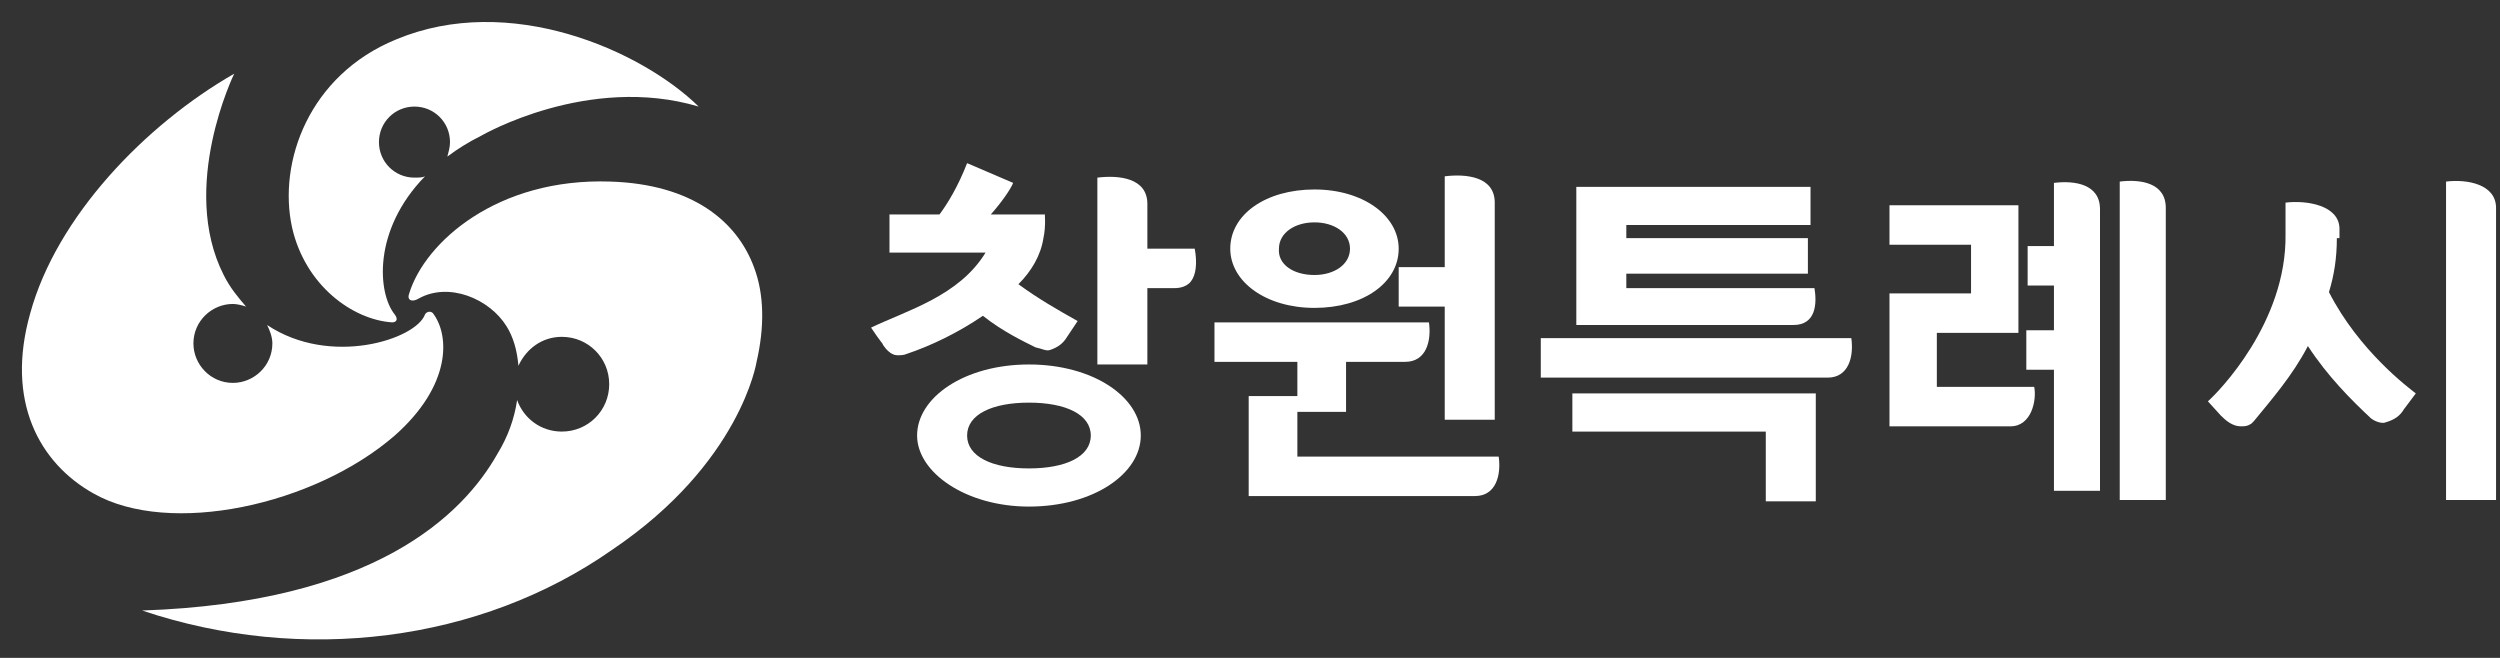 <?xml version="1.0" encoding="utf-8"?>
<!-- Generator: Adobe Illustrator 25.3.0, SVG Export Plug-In . SVG Version: 6.00 Build 0)  -->
<svg version="1.1" id="레이어_1" xmlns="http://www.w3.org/2000/svg" xmlns:xlink="http://www.w3.org/1999/xlink" x="0px"
	 y="0px" viewBox="0 0 190 50" style="enable-background:new 0 0 190 50;" xml:space="preserve">
<rect x="0" y="0" width="190" height="50" fill="#333333" stroke="none"/>
<style type="text/css">
	.st0{fill:#FFFFFF;}
</style>
<g>
	<path class="st0" d="M79.4,16.2c0,0,0.1,1-0.1,1.9c-0.2,1.3-0.9,2.5-1.9,3.5c1.5,1.1,2.9,1.9,4.5,2.8l-0.8,1.2
		c-0.3,0.5-0.7,0.8-1.3,1c-0.3,0.1-0.6-0.1-1.1-0.2c-0.8-0.4-2.5-1.2-4-2.4c-1.9,1.3-4,2.3-5.8,2.9c-0.2,0.1-0.5,0.1-0.7,0.1
		c-0.5,0-0.9-0.5-1.1-0.8c0-0.1-0.1-0.1-0.9-1.3c2.7-1.3,6.7-2.4,8.7-5.7h-7.3v-2.9h3.8c0.6-0.8,1.4-2.1,2.1-3.9l3.5,1.5
		c-0.2,0.5-0.9,1.5-1.7,2.4H79.4z M86.7,33.1c0,2.9-3.6,5.4-8.5,5.4c-4.8,0-8.5-2.6-8.5-5.4c0-2.9,3.6-5.4,8.5-5.4
		C83.1,27.7,86.7,30.2,86.7,33.1z M82.9,33.1c0-1.6-1.9-2.5-4.7-2.5c-2.8,0-4.7,0.9-4.7,2.5c0,1.6,1.9,2.5,4.7,2.5
		C81,35.6,82.9,34.7,82.9,33.1z M87.2,27.7h-3.8V13.5c1.6-0.2,3.8,0,3.8,2v3.4h3.6c0.2,1.1,0.1,2-0.3,2.5c-0.4,0.5-1.1,0.5-1.3,0.5
		h-2V27.7z"/>
	<path class="st0" d="M113.9,34.7c0.2,1.4-0.2,3-1.8,3H94.9v-7.6h3.7v-2.6h-6.3v-3h16.3c0.2,1.4-0.2,3-1.8,3h-4.5v3.8h-3.7v3.4
		H113.9z M99.9,14.4c3.7,0,6.4,2,6.4,4.5c0,2.6-2.7,4.5-6.4,4.5c-3.7,0-6.4-2-6.4-4.5C93.5,16.3,96.2,14.4,99.9,14.4z M99.9,20.9
		c1.5,0,2.7-0.8,2.7-2c0-1.2-1.2-2-2.7-2c-1.5,0-2.7,0.8-2.7,2C97.1,20.1,98.3,20.9,99.9,20.9z M113.6,31.9h-3.8v-8.6h-3.5v-3h3.5
		v-6.9c1.6-0.2,3.8,0,3.8,2V31.9z"/>
	<path class="st0" d="M140.7,25.7c0.2,1.4-0.2,3-1.8,3h-21.8v-3H140.7z M138,29.9v8.2h-3.8v-5.3h-14.7v-2.9H138z M137.7,17.1h-14.1
		v1h13.8v2.7h-13.8v1.1h14.3c0.2,1.2,0.1,2.8-1.6,2.8h-16.5V14.2h17.8V17.1z"/>
	<path class="st0" d="M143.6,32.4V22.3h6.2v-3.7h-6.2v-3h9.8v9.7h-6.2v4.1h7.4c0.2,1-0.2,3-1.8,3H143.6z M159.6,37.3h-3.5v-9.2H154
		v-3h2.1v-3.4h-2v-3h2v-4.8c1.6-0.2,3.5,0.1,3.5,2V37.3z M164.6,38h-3.5V13.8c1.6-0.2,3.5,0.1,3.5,2V38z"/>
	<path class="st0" d="M177.6,18.1c0,1.5-0.2,2.8-0.6,4.1c2.3,4.5,6.1,7.3,6.6,7.7l-0.9,1.2c-0.3,0.5-0.7,0.8-1.4,1
		c-0.2,0.1-0.7,0-1.1-0.3c-1.5-1.4-3.3-3.2-4.8-5.5c-1.2,2.3-2.8,4.1-4.1,5.7l-0.2,0.2c-0.3,0.2-0.5,0.2-0.8,0.2
		c-0.6,0-1.1-0.4-1.5-0.8l-1-1.1c0.8-0.7,6-6,5.9-12.7v-2.4c1.6-0.2,4.1,0.2,4.1,2V18.1z M189.7,38h-3.8V13.8c1.6-0.2,3.8,0.2,3.8,2
		V38z"/>
</g>
<g>
	<path class="st0" d="M57.3,20.3c-1.3-3.5-4.7-6.3-10.9-6.5c-8.6-0.3-14.1,4.6-15.3,8.5c-0.2,0.5,0.2,0.7,0.7,0.4
		c2.3-1.3,5.4,0,6.7,2.1c0.5,0.8,0.8,1.8,0.9,3c0.6-1.3,1.8-2.2,3.3-2.2c2,0,3.6,1.6,3.6,3.6c0,2-1.6,3.6-3.6,3.6
		c-1.6,0-2.9-1-3.4-2.4c-0.2,1.4-0.7,2.8-1.5,4.1c-2.6,4.6-9.3,11.3-27,11.9c12.2,4.1,25.7,2.4,35.7-4.6c9.8-6.6,11-14.3,11-14.3
		C58.1,24.9,58.1,22.4,57.3,20.3z"/>
	<path class="st0" d="M30,33.1c4.3-3.8,4.2-7.6,2.9-9.3c-0.2-0.2-0.5-0.1-0.6,0.1c-0.7,1.9-7.2,4-12,0.8c0.2,0.4,0.4,0.9,0.4,1.4
		c0,1.7-1.4,3-3,3c-1.7,0-3-1.4-3-3c0-1.7,1.4-3,3-3c0.3,0,0.7,0.1,1,0.2c-0.6-0.7-1.2-1.4-1.7-2.4c-3.4-6.7,0.8-15.3,0.8-15.3
		C11,9.5,4.3,16.5,2.3,23.8c-1.9,6.7,0.7,11.4,4.8,13.7C12.9,40.8,23.9,38.4,30,33.1z"/>
	<path class="st0" d="M29.8,24.5c0.3,0,0.5-0.2,0.2-0.6c-1.3-1.6-1.7-6.4,2.3-10.5c-0.2,0.1-0.5,0.1-0.8,0.1c-1.5,0-2.7-1.2-2.7-2.7
		c0-1.5,1.2-2.7,2.7-2.7c1.5,0,2.7,1.2,2.7,2.7c0,0.4-0.1,0.7-0.2,1.1c0.8-0.6,1.6-1.1,2.6-1.6c0,0,8.1-4.7,16.5-2.2
		C48.7,3.8,38.7-0.6,30.1,3c-6.6,2.7-9,9.3-7.9,14.3C23.2,21.7,26.8,24.3,29.8,24.5z"/>
</g>
</svg>
